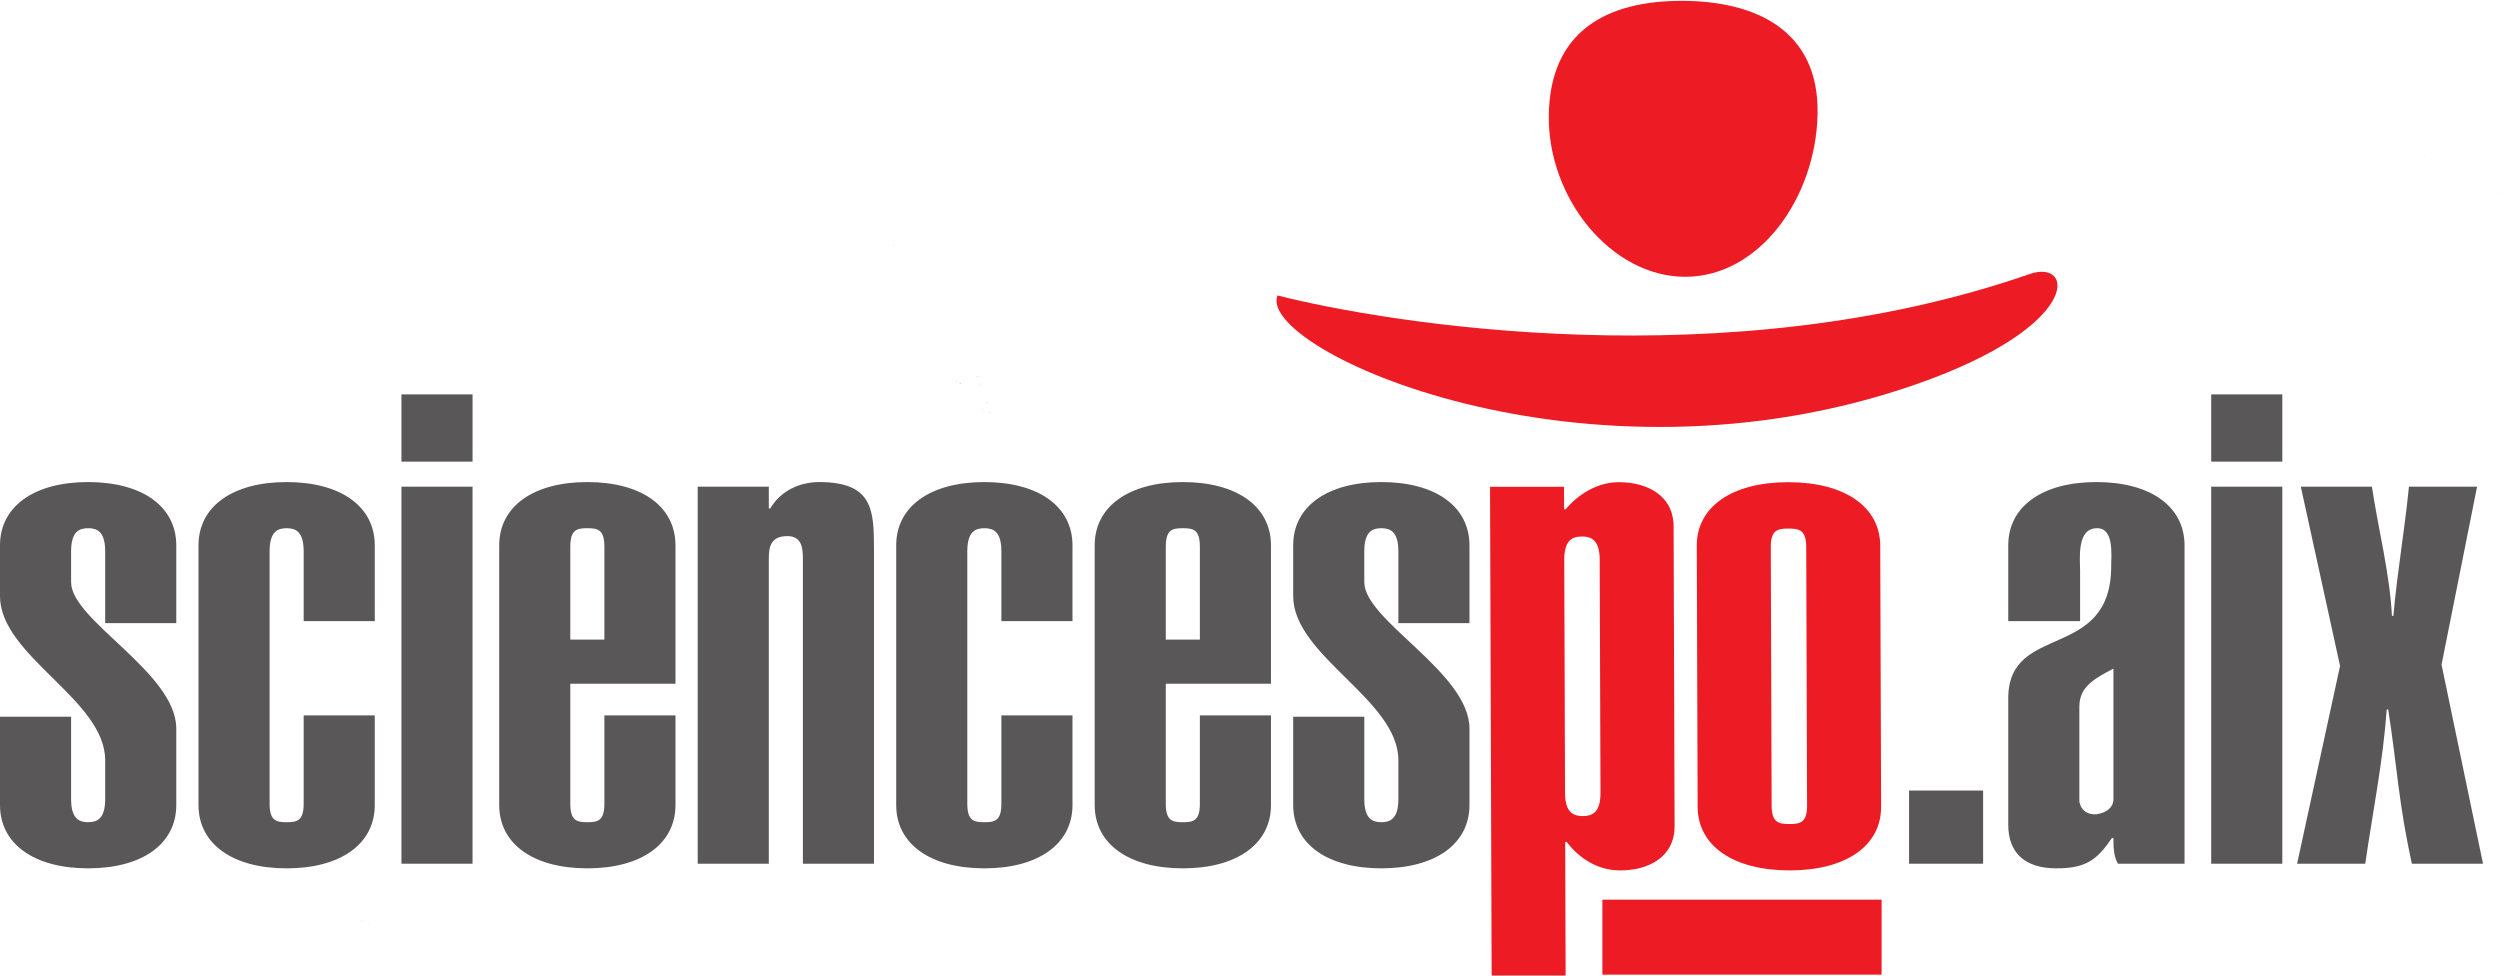 <?xml version="1.0" encoding="UTF-8" standalone="no"?>
<!-- Created with Inkscape (http://www.inkscape.org/) -->

<svg
   xmlns:dc="http://purl.org/dc/elements/1.1/"
   xmlns:cc="http://creativecommons.org/ns#"
   xmlns:rdf="http://www.w3.org/1999/02/22-rdf-syntax-ns#"
   xmlns:svg="http://www.w3.org/2000/svg"
   xmlns="http://www.w3.org/2000/svg"
   xmlns:sodipodi="http://sodipodi.sourceforge.net/DTD/sodipodi-0.dtd"
   xmlns:inkscape="http://www.inkscape.org/namespaces/inkscape"
   width="920"
   height="359"
   id="svg19745"
   version="1.1"
   inkscape:version="0.47 r22583"
   sodipodi:docname="Nouveau document 30">
  <defs
     id="defs19747">
    <inkscape:perspective
       sodipodi:type="inkscape:persp3d"
       inkscape:vp_x="0 : 526.18109 : 1"
       inkscape:vp_y="0 : 1000 : 0"
       inkscape:vp_z="744.09448 : 526.18109 : 1"
       inkscape:persp3d-origin="372.04724 : 350.78739 : 1"
       id="perspective19753" />
    <inkscape:perspective
       id="perspective19707"
       inkscape:persp3d-origin="0.5 : 0.33333333 : 1"
       inkscape:vp_z="1 : 0.5 : 1"
       inkscape:vp_y="0 : 1000 : 0"
       inkscape:vp_x="0 : 0.5 : 1"
       sodipodi:type="inkscape:persp3d" />
  </defs>
  <sodipodi:namedview
     id="base"
     pagecolor="#ffffff"
     bordercolor="#666666"
     borderopacity="1.0"
     inkscape:pageopacity="0.0"
     inkscape:pageshadow="2"
     inkscape:zoom="1.9747687"
     inkscape:cx="459.5475"
     inkscape:cy="179.34375"
     inkscape:document-units="px"
     inkscape:current-layer="layer1"
     showgrid="false"
     inkscape:window-width="1920"
     inkscape:window-height="1005"
     inkscape:window-x="0"
     inkscape:window-y="24"
     inkscape:window-maximized="1" />
  <g
     inkscape:label="Calque 1"
     inkscape:groupmode="layer"
     id="layer1"
     transform="translate(79.547,-315.563)">
    <path
       d="m -53.379,579.317 0,30.317 c 0,7.274 2.999,8.501 6.268,8.501 3.27,0 6.271,-1.228 6.271,-8.501 l 0,-14.304 c 0,-22.323 -38.708,-38.335 -38.708,-60.401 l 0,-18.684 c 0,-14.309 12.539,-23.284 32.436,-23.284 19.896,0 32.435,8.975 32.435,23.284 l 0,28.629 -26.164,0 0,-26.442 c 0,-7.276 -3.001,-8.49 -6.271,-8.49 -3.269,0 -6.268,1.214 -6.268,8.49 l 0,11.399 c 0,14.074 38.703,33.235 38.703,53.847 l 0,28.135 c 0,14.318 -12.539,23.299 -32.435,23.299 -19.898,0 -32.436,-8.981 -32.436,-23.299 l 0,-32.496 26.169,0 z"
       style="fill:#5a5758;fill-opacity:1;fill-rule:nonzero;stroke:none"
       id="path19069" />
    <path
       d="m -6.501,516.246 c 0,-14.309 12.537,-23.284 32.436,-23.284 19.9,0 32.435,8.975 32.435,23.284 l 0,27.9 -26.164,0 0,-25.714 c 0,-7.276 -3,-8.49 -6.271,-8.49 -3.271,0 -6.269,1.214 -6.269,8.49 l 0,92.905 c 0,6.308 2.453,6.799 6.269,6.799 3.816,0 6.271,-0.491 6.271,-6.799 l 0,-32.505 26.164,0 0,32.981 c 0,14.318 -12.535,23.299 -32.435,23.299 -19.899,0 -32.436,-8.981 -32.436,-23.299 l 0,-95.567 z"
       style="fill:#5a5758;fill-opacity:1;fill-rule:nonzero;stroke:none"
       id="path19071" />
    <path
       d="m 68.183,494.659 26.166,0 0,138.75 -26.166,0 0,-138.75 z m 26.168,-9.216 -26.166,0 0,-24.745 26.166,0 0,24.745 z"
       style="fill:#5a5758;fill-opacity:1;fill-rule:nonzero;stroke:none"
       id="path19073" />
    <path
       d="m 142.865,516.728 c 0,-6.301 -2.455,-6.786 -6.27,-6.786 -3.817,0 -6.269,0.485 -6.269,6.786 l 0,34.2 12.539,0 0,-34.2 z m 26.165,62.104 0,32.981 c 0,14.318 -12.537,23.299 -32.435,23.299 -19.898,0 -32.435,-8.981 -32.435,-23.299 l 0,-95.567 c 0,-14.309 12.537,-23.284 32.435,-23.284 19.898,0 32.435,8.975 32.435,23.284 l 0,50.936 -38.704,0 0,44.155 c 0,6.308 2.451,6.799 6.269,6.799 3.815,0 6.27,-0.491 6.27,-6.799 l 0,-32.505 26.165,0 z"
       style="fill:#5a5758;fill-opacity:1;fill-rule:nonzero;stroke:none"
       id="path19075" />
    <path
       d="m 177.206,494.659 26.168,0 0,8.004 0.546,0 c 3.814,-6.55 10.904,-9.701 17.989,-9.701 19.895,0 20.169,10.43 20.169,24.988 l 0,115.46 -26.163,0 0,-112.069 c 0,-3.886 -0.276,-8.491 -5.726,-8.491 -6.541,0 -6.815,4.605 -6.815,8.491 l 0,112.069 -26.168,0 0,-138.75 z"
       style="fill:#5a5758;fill-opacity:1;fill-rule:nonzero;stroke:none"
       id="path19077" />
    <path
       d="m 250.255,516.246 c 0,-14.309 12.537,-23.284 32.436,-23.284 19.898,0 32.438,8.975 32.438,23.284 l 0,27.9 -26.168,0 0,-25.714 c 0,-7.276 -2.999,-8.49 -6.27,-8.49 -3.272,0 -6.269,1.214 -6.269,8.49 l 0,92.905 c 0,6.308 2.45,6.799 6.269,6.799 3.812,0 6.27,-0.491 6.27,-6.799 l 0,-32.505 26.168,0 0,32.981 c 0,14.318 -12.54,23.299 -32.438,23.299 -19.899,0 -32.436,-8.981 -32.436,-23.299 l 0,-95.567 z"
       style="fill:#5a5758;fill-opacity:1;fill-rule:nonzero;stroke:none"
       id="path19079" />
    <path
       d="m 362.006,516.728 c 0,-6.301 -2.454,-6.786 -6.27,-6.786 -3.817,0 -6.271,0.485 -6.271,6.786 l 0,34.2 12.541,0 0,-34.2 z m 26.17,62.104 0,32.981 c 0,14.318 -12.544,23.299 -32.44,23.299 -19.895,0 -32.438,-8.981 -32.438,-23.299 l 0,-95.567 c 0,-14.309 12.543,-23.284 32.438,-23.284 19.896,0 32.44,8.975 32.44,23.284 l 0,50.936 -38.711,0 0,44.155 c 0,6.308 2.454,6.799 6.271,6.799 3.816,0 6.27,-0.491 6.27,-6.799 l 0,-32.505 26.17,0 z"
       style="fill:#5a5758;fill-opacity:1;fill-rule:nonzero;stroke:none"
       id="path19081" />
    <path
       d="m 422.515,579.317 0,30.317 c 0,7.274 2.998,8.501 6.265,8.501 3.27,0 6.275,-1.228 6.275,-8.501 l 0,-14.304 c 0,-22.323 -38.708,-38.335 -38.708,-60.401 l 0,-18.684 c 0,-14.309 12.537,-23.284 32.432,-23.284 19.9,0 32.44,8.975 32.44,23.284 l 0,28.629 -26.165,0 0,-26.442 c 0,-7.276 -3.005,-8.49 -6.275,-8.49 -3.268,0 -6.265,1.214 -6.265,8.49 l 0,11.399 c 0,14.074 38.705,33.235 38.705,53.847 l 0,28.135 c 0,14.318 -12.54,23.299 -32.44,23.299 -19.895,0 -32.432,-8.981 -32.432,-23.299 l 0,-32.496 26.168,0 z"
       style="fill:#5a5758;fill-opacity:1;fill-rule:nonzero;stroke:none"
       id="path19083" />
    <path
       d="m 622.99,606.486 27.251,0 0,26.924 -27.251,0 0,-26.924 z"
       style="fill:#5a5758;fill-opacity:1;fill-rule:nonzero;stroke:none"
       id="path19085" />
    <path
       d="m 698.195,561.611 c -7.364,3.875 -12.541,6.784 -12.541,14.062 l 0,34.938 c 0.541,2.913 2.726,4.849 6.274,4.605 3.538,-0.484 6.268,-2.42 6.268,-5.581 l 0,-48.024 z m 26.169,71.799 -24.536,0 c -1.633,-2.911 -1.633,-6.3 -1.633,-9.463 l -0.552,0 c -5.446,8.009 -9.531,11.165 -20.439,11.165 -11.445,0 -17.715,-5.577 -17.715,-16.011 l 0,-46.576 c 0,-28.136 37.89,-13.345 37.89,-48.76 0,-4.119 1.083,-13.822 -5.183,-13.822 -7.628,0 -6.268,11.159 -6.268,16.011 l 0,18.192 -26.44,0 0,-27.9 c 0,-14.309 12.539,-23.284 32.439,-23.284 19.895,0 32.436,8.975 32.436,23.284 l 0,117.164 z"
       style="fill:#5a5758;fill-opacity:1;fill-rule:nonzero;stroke:none"
       id="path19087" />
    <path
       d="m 734.174,494.659 26.168,0 0,138.75 -26.168,0 0,-138.75 z m 26.168,-9.216 -26.168,0 0,-24.745 26.168,0 0,24.745 z"
       style="fill:#5a5758;fill-opacity:1;fill-rule:nonzero;stroke:none"
       id="path19089" />
    <path
       d="m 793.319,494.659 c 2.451,16.25 6.539,31.777 7.361,47.536 l 0.542,0 c 1.361,-15.759 4.086,-31.04 5.72,-47.536 l 25.075,0 -13.076,65.498 15.259,73.252 -26.164,0 c -4.907,-22.073 -5.452,-35.9 -8.729,-56.766 l -0.541,0 c -1.36,19.169 -5.176,37.846 -7.905,56.766 l -25.074,0 15.806,-72.77 -14.444,-65.98 26.169,0 z"
       style="fill:#5a5758;fill-opacity:1;fill-rule:nonzero;stroke:none"
       id="path19091" />
    <path
       d="m 509.149,521.533 c -0.028,-7.316 -3.151,-8.536 -6.55,-8.536 -3.406,0 -6.522,1.22 -6.496,8.536 l 0.281,85.812 c 0.026,7.32 3.151,8.529 6.556,8.529 3.396,0 6.518,-1.209 6.492,-8.529 l -0.284,-85.812 z m -40.362,-26.82 27.234,0 0.02,8.293 0.562,0 c 4.241,-5.126 11.318,-9.999 19.541,-9.999 10.501,0 20.151,4.872 20.198,16.329 l 0.359,110.195 c 0.035,11.465 -9.586,16.345 -20.081,16.345 -8.796,0 -15.623,-5.124 -19.608,-10.492 l -0.569,0 0.16,49.18 -27.227,0 -0.589,-179.85 z"
       style="fill:#ed1c24;fill-opacity:1;fill-rule:nonzero;stroke:none"
       id="path19097" />
    <path
       d="m 585.145,516.894 c -0.019,-6.33 -2.572,-6.819 -6.543,-6.819 -3.967,0 -6.516,0.489 -6.499,6.819 l 0.31,95.085 c 0.019,6.339 2.58,6.83 6.548,6.83 3.973,0 6.516,-0.491 6.496,-6.83 l -0.312,-95.085 z m 27.554,95.569 c 0.04,14.385 -12.98,23.413 -33.681,23.413 -20.705,0 -33.784,-9.027 -33.833,-23.413 l -0.315,-96.055 c -0.046,-14.379 12.966,-23.401 33.679,-23.401 20.705,0 33.784,9.023 33.83,23.401 l 0.32,96.055 z"
       style="fill:#ed1c24;fill-opacity:1;fill-rule:nonzero;stroke:none"
       id="path19099" />
    <path
       d="M 490.418,357.552 C 491.045,326.766 512,315.876 539.305,315.876 c 27.31,0 50.64,10.89 50.013,41.676 -0.63,30.793 -21.376,59.871 -48.689,59.871 -27.309,0 -50.84,-29.079 -50.211,-59.871"
       style="fill:#ed1c24;fill-opacity:1;fill-rule:nonzero;stroke:none"
       id="path19101" />
    <path
       d="m 667.352,416.413 c 16.501,-5.74 19.626,19.017 -41.355,40.424 -122.256,42.914 -243.164,-12.781 -235.447,-32.549 40.835,10.329 165.389,30.855 276.803,-7.875"
       style="fill:#ed1c24;fill-opacity:1;fill-rule:nonzero;stroke:none"
       id="path19103" />
    <path
       d="m 612.888,674.237 -102.761,0 0,-27.596 102.761,0 0,27.596 z"
       style="fill:#ed1c24;fill-opacity:1;fill-rule:nonzero;stroke:none"
       id="path19105" />
    <path
       d="m 272.805,456.097 c -0.684,-0.24 0.315,0.302 -0.458,-0.115 0.106,-0.034 0.255,-0.033 0.458,0.115"
       style="fill:#07608a;fill-opacity:1;fill-rule:nonzero;stroke:none"
       id="path19259" />
    <path
       d="m 273.623,456.416 c 0.107,0.156 0.544,0.4 0.12,0.37 -0.005,-0.106 -0.203,-0.306 -0.12,-0.37"
       style="fill:#07608a;fill-opacity:1;fill-rule:nonzero;stroke:none"
       id="path19263" />
    <path
       d="m 282.118,466.233 c 0.035,-10e-4 0.068,0.177 0.076,0.22 -0.095,-0.129 -0.25,-0.206 -0.274,-0.343 0.094,0.133 0.121,0.085 0.198,0.122"
       style="fill:#07608a;fill-opacity:1;fill-rule:nonzero;stroke:none"
       id="path19265" />
    <path
       d="m 284.428,466.928 c 0.051,0.009 0.155,0.179 0.264,0.396 l 0.161,0.347 0.01,0.021 0.002,0.006 10e-4,0.002 0,0.001 10e-4,0 c 1.498,-0.639 -2.042,0.873 -1.677,0.716 l 0,0 -0.006,-0.01 -0.025,-0.037 -0.048,-0.074 -0.085,-0.138 0.176,0.225 0.011,0.015 0.002,0.002 10e-4,10e-4 c -0.352,0.151 3.069,-1.309 1.62,-0.691 l 0,0 -10e-4,-0.002 -0.005,-0.009 -0.016,-0.034 -0.036,-0.068 -0.07,-0.135 -0.281,-0.537 z"
       style="fill:#07608a;fill-opacity:1;fill-rule:nonzero;stroke:none"
       id="path19267" />
    <path
       d="m 283.74,463.837 c -0.018,-0.282 0.048,-0.224 0.166,0.121 -0.036,0.043 -0.099,-0.065 -0.166,-0.121"
       style="fill:#07608a;fill-opacity:1;fill-rule:nonzero;stroke:none"
       id="path19269" />
    <path
       d="m 283.47,463.694 c -0.089,-0.246 -0.08,-0.386 -0.074,-0.524 -0.071,0.035 0.247,0.555 0.074,0.524"
       style="fill:#07608a;fill-opacity:1;fill-rule:nonzero;stroke:none"
       id="path19271" />
    <path
       d="m 281.395,457.172 c -0.069,-0.15 -0.275,-0.451 -0.239,-0.63 -10e-4,0.185 0.411,0.699 0.239,0.63"
       style="fill:#07608a;fill-opacity:1;fill-rule:nonzero;stroke:none"
       id="path19273" />
    <path
       d="m 280.06,454.279 -0.101,-0.242 c -0.033,-0.191 0.104,-0.031 0.172,0.113 l -0.071,0.13 z"
       style="fill:#07608a;fill-opacity:1;fill-rule:nonzero;stroke:none"
       id="path19275" />
    <path
       d="m 249.21,405.724 0.27,0.221 -0.102,0.024 -0.168,-0.245 z"
       style="fill:#07608a;fill-opacity:1;fill-rule:nonzero;stroke:none"
       id="path19277" />
    <path
       d="m 230.507,388.687 c -0.301,-0.168 -0.134,-0.216 -0.171,-0.261 0.251,0.182 -0.158,0.018 0.171,0.261"
       style="fill:#07608a;fill-opacity:1;fill-rule:nonzero;stroke:none"
       id="path19279" />
    <path
       d="m 219.03,381.317 0.09,0.051 -0.129,0.14 0.039,-0.191 z"
       style="fill:#07608a;fill-opacity:1;fill-rule:nonzero;stroke:none"
       id="path19281" />
    <path
       d="m 839.189,386.118 0.359,0.13 -0.089,0.056 -0.27,-0.186 z"
       style="fill:#07608a;fill-opacity:1;fill-rule:nonzero;stroke:none"
       id="path19301" />
    <path
       d="m 815.242,371.713 c -0.341,-0.174 -0.163,-0.221 -0.207,-0.27 0.286,0.191 -0.169,0.018 0.207,0.27"
       style="fill:#07608a;fill-opacity:1;fill-rule:nonzero;stroke:none"
       id="path19303" />
    <path
       d="m 803.183,362.597 0.09,0.072 -0.155,0.115 0.065,-0.188 z"
       style="fill:#07608a;fill-opacity:1;fill-rule:nonzero;stroke:none"
       id="path19305" />
    <path
       d="m 55.849,655.548 c 0.095,0 0.281,0.36 0.361,0.581 l -0.361,-0.581 z"
       style="fill:#07608a;fill-opacity:1;fill-rule:nonzero;stroke:none"
       id="path19339" />
    <path
       d="m 53.523,654.458 c -0.107,0.129 -0.14,0.08 -0.092,-0.113 l 0.092,0.113 z"
       style="fill:#07608a;fill-opacity:1;fill-rule:nonzero;stroke:none"
       id="path19341" />
    <path
       d="m 53.699,654.618 c -0.03,0.139 -0.099,0.198 -0.165,0.255 0.079,0.01 0.026,-0.333 0.165,-0.255"
       style="fill:#07608a;fill-opacity:1;fill-rule:nonzero;stroke:none"
       id="path19343" />
  </g>
</svg>

